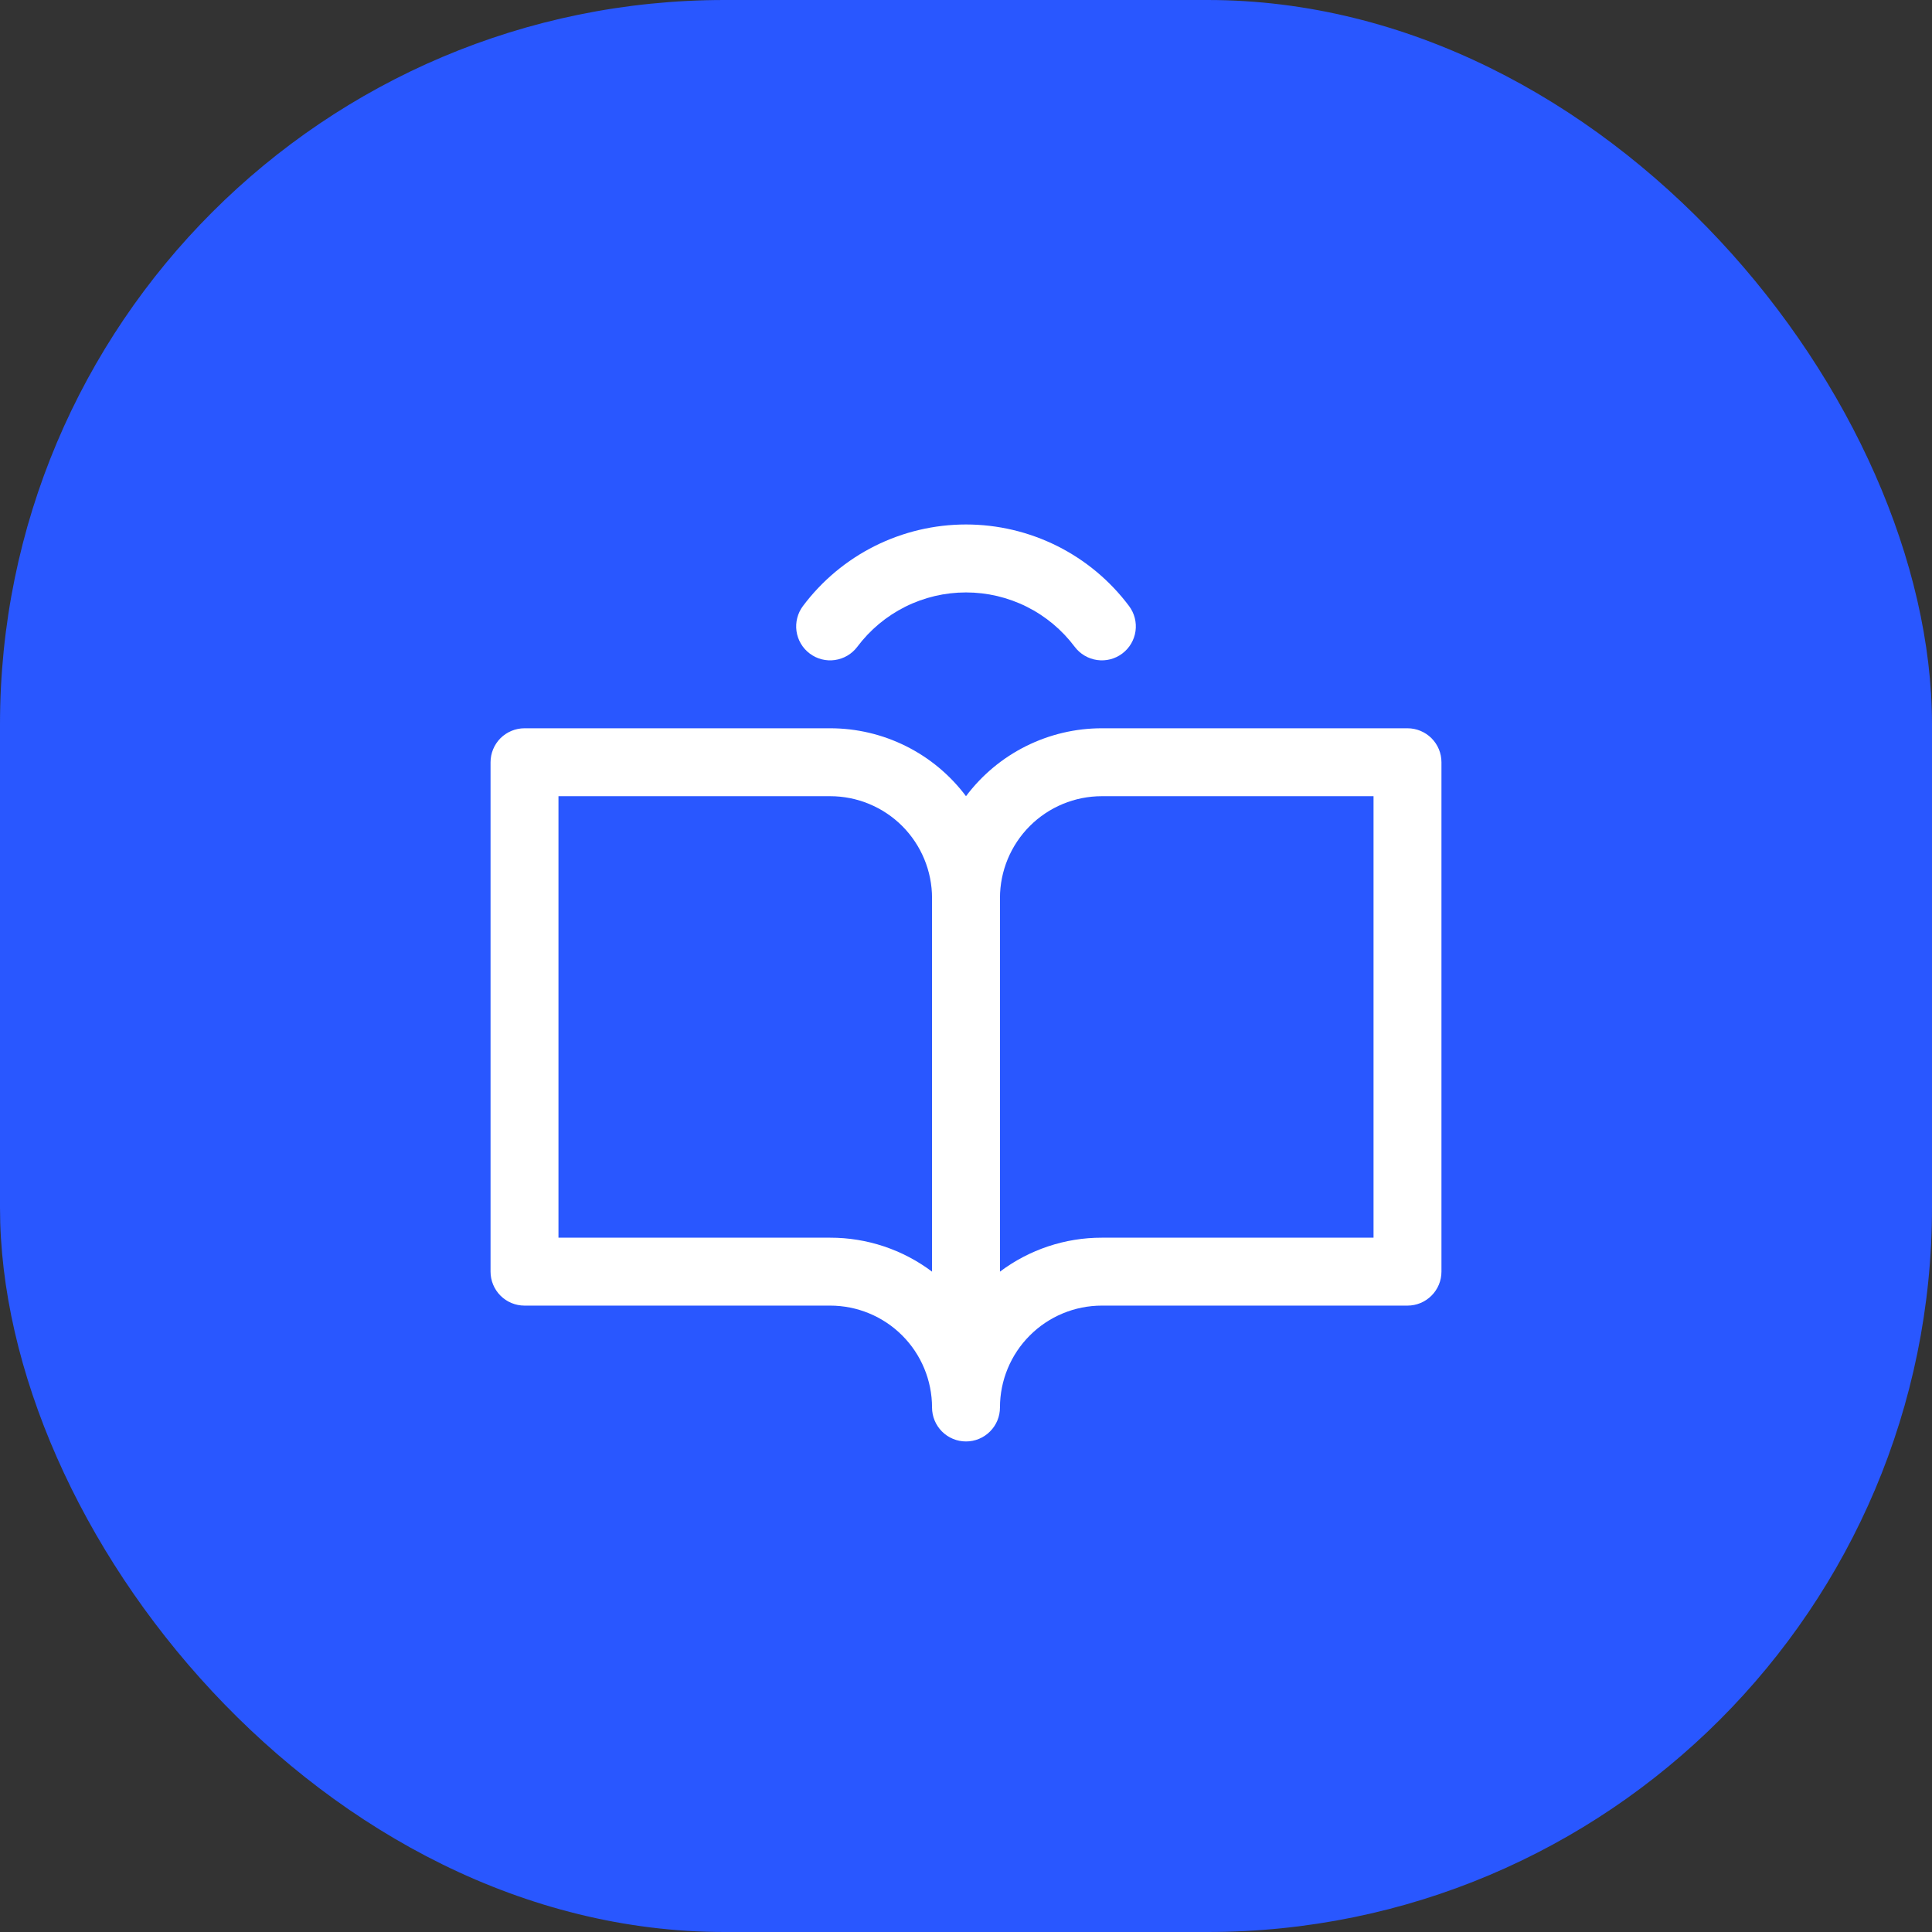 <svg width="64" height="64" viewBox="0 0 64 64" fill="none" xmlns="http://www.w3.org/2000/svg">
<rect x="0" y="0" width="64" height="64" fill="#333333" stroke="none"/>
<rect width="64" height="64" rx="24" fill="#2957FF"/>
<path d="M46.625 24.125H36.5C35.627 24.125 34.766 24.328 33.984 24.719C33.203 25.109 32.524 25.676 32 26.375C31.476 25.676 30.797 25.109 30.016 24.719C29.235 24.328 28.373 24.125 27.5 24.125H17.375C17.077 24.125 16.791 24.244 16.579 24.454C16.369 24.666 16.25 24.952 16.25 25.25V42.125C16.25 42.423 16.369 42.709 16.579 42.92C16.791 43.132 17.077 43.25 17.375 43.25H27.5C28.395 43.25 29.254 43.606 29.887 44.239C30.519 44.871 30.875 45.73 30.875 46.625C30.875 46.923 30.994 47.209 31.204 47.42C31.416 47.632 31.702 47.75 32 47.75C32.298 47.75 32.584 47.632 32.795 47.42C33.007 47.209 33.125 46.923 33.125 46.625C33.125 45.73 33.481 44.871 34.114 44.239C34.746 43.606 35.605 43.25 36.5 43.25H46.625C46.923 43.25 47.209 43.132 47.42 42.92C47.632 42.709 47.75 42.423 47.75 42.125V25.25C47.75 24.952 47.632 24.666 47.42 24.454C47.209 24.244 46.923 24.125 46.625 24.125ZM27.5 41H18.5V26.375H27.5C28.395 26.375 29.254 26.731 29.887 27.363C30.519 27.997 30.875 28.855 30.875 29.75V42.125C29.902 41.393 28.717 40.998 27.5 41ZM45.5 41H36.5C35.283 40.998 34.098 41.393 33.125 42.125V29.75C33.125 28.855 33.481 27.997 34.114 27.363C34.746 26.731 35.605 26.375 36.5 26.375H45.5V41ZM26.6 20.074C27.229 19.235 28.044 18.555 28.981 18.086C29.919 17.618 30.952 17.374 32 17.374C33.048 17.374 34.081 17.618 35.019 18.086C35.956 18.555 36.771 19.235 37.4 20.074C37.579 20.312 37.657 20.612 37.615 20.908C37.573 21.203 37.416 21.47 37.177 21.649C36.939 21.829 36.639 21.906 36.343 21.864C36.048 21.822 35.781 21.665 35.601 21.426C35.182 20.867 34.639 20.413 34.014 20.1C33.388 19.787 32.699 19.625 32 19.625C31.301 19.625 30.612 19.787 29.986 20.1C29.361 20.413 28.818 20.867 28.399 21.426C28.31 21.544 28.198 21.644 28.071 21.719C27.944 21.794 27.803 21.843 27.657 21.864C27.511 21.885 27.362 21.877 27.218 21.84C27.075 21.803 26.941 21.738 26.823 21.649C26.705 21.561 26.605 21.449 26.53 21.322C26.455 21.195 26.406 21.054 26.385 20.908C26.364 20.761 26.373 20.612 26.41 20.469C26.447 20.326 26.511 20.192 26.6 20.074Z" fill="white"/>
</svg>
